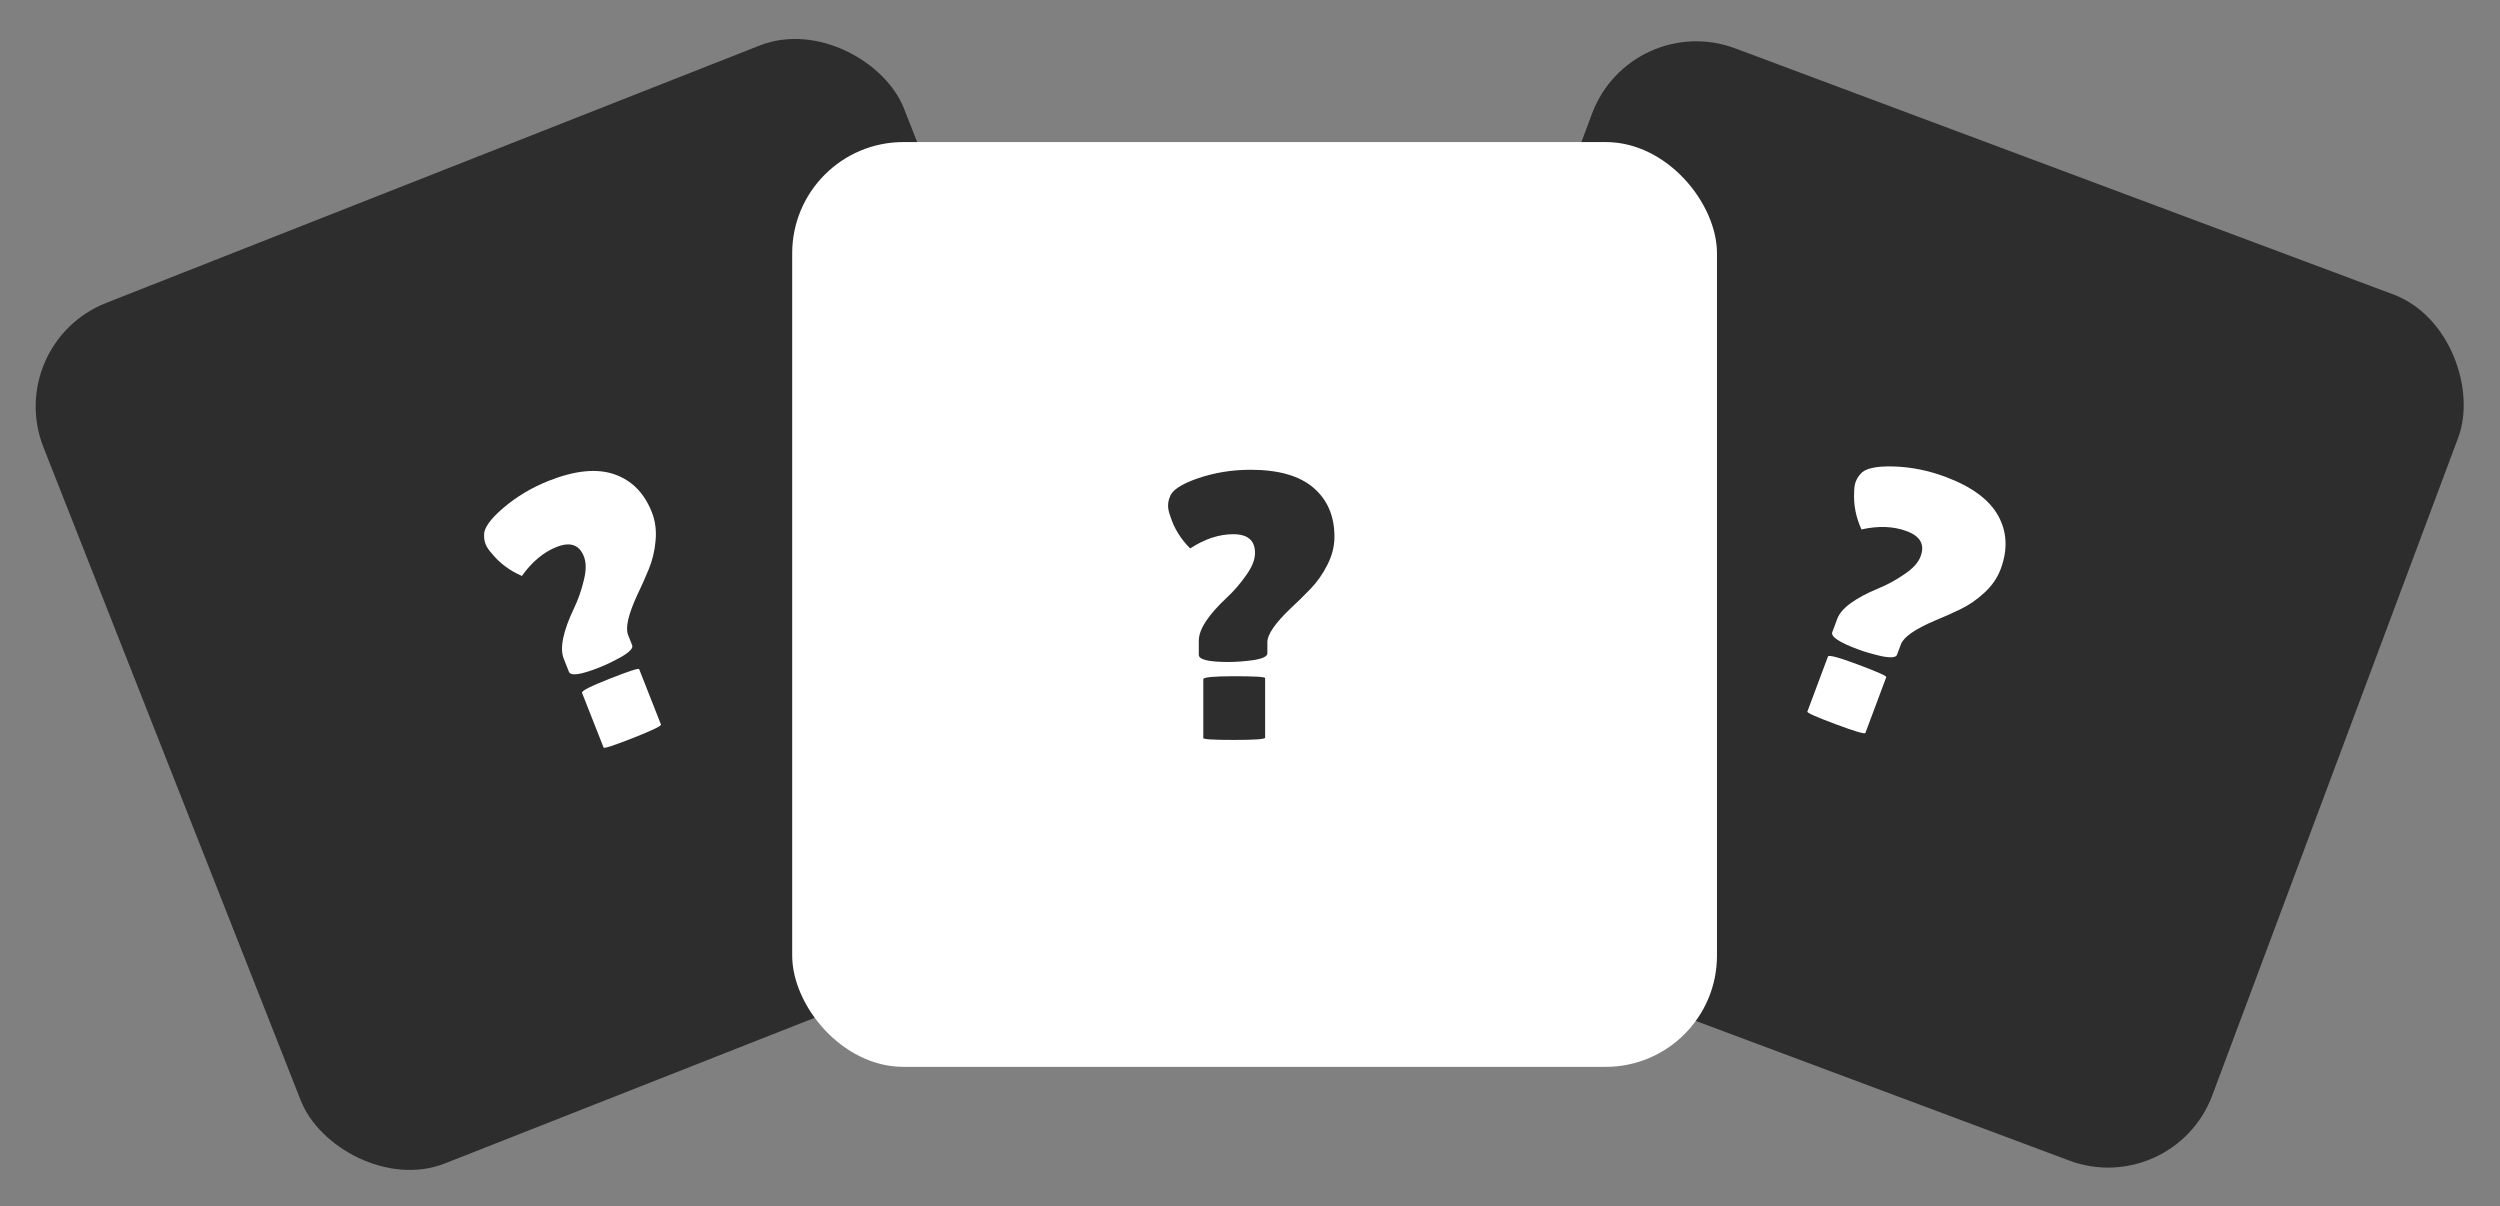 <svg width="427" height="206" viewBox="0 0 427 206" fill="none" xmlns="http://www.w3.org/2000/svg">
<rect x="0" y="0" width="427" height="206" fill="#808080" stroke="none"/>
<rect x="0.454" y="58.704" width="157.953" height="157.953" rx="19" transform="rotate(-21.5 0.454 58.704)" fill="#2D2D2D"/>
<path d="M102.322 114.023C99.185 115.259 97.469 115.499 97.172 114.745L96.28 112.482C95.577 110.696 96.166 107.827 98.049 103.875C98.754 102.405 99.305 100.835 99.702 99.165C100.139 97.48 100.146 96.102 99.724 95.03C98.942 93.045 97.4 92.506 95.097 93.413C92.834 94.304 90.849 95.958 89.141 98.373C87.038 97.459 85.314 96.166 83.967 94.495C83.479 93.954 83.141 93.445 82.953 92.969C82.75 92.453 82.662 91.937 82.688 91.422C82.599 90.265 83.685 88.714 85.945 86.769C88.245 84.808 90.864 83.249 93.802 82.092C98.248 80.34 101.958 79.98 104.932 81.009C107.905 82.039 110.041 84.202 111.339 87.496C111.933 89.005 112.142 90.642 111.967 92.408C111.815 94.119 111.422 95.741 110.788 97.275C110.178 98.753 109.545 100.172 108.888 101.531C107.325 104.898 106.787 107.197 107.271 108.428L107.975 110.214C108.163 110.691 107.569 111.337 106.194 112.154C104.803 112.931 103.513 113.554 102.322 114.023ZM112.895 123.753C112.989 123.991 111.389 124.759 108.094 126.057C104.838 127.339 103.172 127.881 103.094 127.683L99.411 118.334C99.286 118.016 100.851 117.216 104.106 115.934C107.401 114.636 109.088 114.087 109.166 114.285L112.895 123.753Z" fill="white"/>
<rect x="278.576" y="1.607" width="157.953" height="157.953" rx="19" transform="rotate(20.5 278.576 1.607)" fill="#2D2D2D"/>
<path d="M317.262 110.879C314.105 109.699 312.669 108.729 312.953 107.97L313.804 105.692C314.477 103.893 316.834 102.156 320.878 100.479C322.385 99.858 323.845 99.06 325.257 98.085C326.71 97.125 327.638 96.105 328.041 95.026C328.788 93.028 328.003 91.596 325.685 90.729C323.407 89.877 320.825 89.777 317.939 90.429C316.988 88.343 316.572 86.228 316.689 84.086C316.689 83.357 316.778 82.753 316.957 82.273C317.152 81.753 317.431 81.311 317.795 80.946C318.503 80.027 320.348 79.6 323.329 79.668C326.351 79.749 329.34 80.343 332.297 81.449C336.773 83.123 339.772 85.337 341.293 88.092C342.813 90.847 342.954 93.883 341.714 97.2C341.146 98.719 340.206 100.075 338.894 101.27C337.636 102.44 336.259 103.383 334.761 104.098C333.319 104.789 331.899 105.419 330.501 105.99C327.087 107.447 325.148 108.794 324.685 110.033L324.012 111.832C323.833 112.311 322.959 112.394 321.391 112.081C319.838 111.728 318.461 111.328 317.262 110.879ZM318.61 125.185C318.52 125.425 316.817 124.925 313.5 123.685C310.223 122.459 308.621 121.747 308.696 121.547L312.215 112.135C312.335 111.816 314.033 112.268 317.31 113.494C320.627 114.734 322.248 115.454 322.174 115.654L318.61 125.185Z" fill="white"/>
<rect x="135.307" y="24.264" width="157.953" height="157.953" rx="19" fill="white"/>
<path d="M209.811 113.068C206.441 113.068 204.755 112.663 204.755 111.852V109.42C204.755 107.5 206.355 105.047 209.555 102.06C210.75 100.951 211.838 99.692 212.819 98.284C213.843 96.876 214.355 95.596 214.355 94.444C214.355 92.311 213.118 91.244 210.643 91.244C208.211 91.244 205.758 92.055 203.283 93.676C201.662 92.055 200.531 90.22 199.891 88.172C199.635 87.49 199.507 86.892 199.507 86.38C199.507 85.826 199.614 85.314 199.827 84.844C200.169 83.735 201.747 82.689 204.563 81.708C207.422 80.727 210.43 80.236 213.587 80.236C218.366 80.236 221.95 81.26 224.339 83.308C226.729 85.356 227.923 88.151 227.923 91.692C227.923 93.314 227.518 94.913 226.707 96.492C225.939 98.028 224.979 99.394 223.827 100.588C222.718 101.74 221.609 102.828 220.499 103.852C217.811 106.412 216.467 108.354 216.467 109.676V111.596C216.467 112.108 215.678 112.492 214.099 112.748C212.521 112.962 211.091 113.068 209.811 113.068ZM216.083 125.996C216.083 126.252 214.313 126.38 210.771 126.38C207.273 126.38 205.523 126.274 205.523 126.06V116.012C205.523 115.671 207.273 115.5 210.771 115.5C214.313 115.5 216.083 115.607 216.083 115.82V125.996Z" fill="#2D2D2D"/>
</svg>
